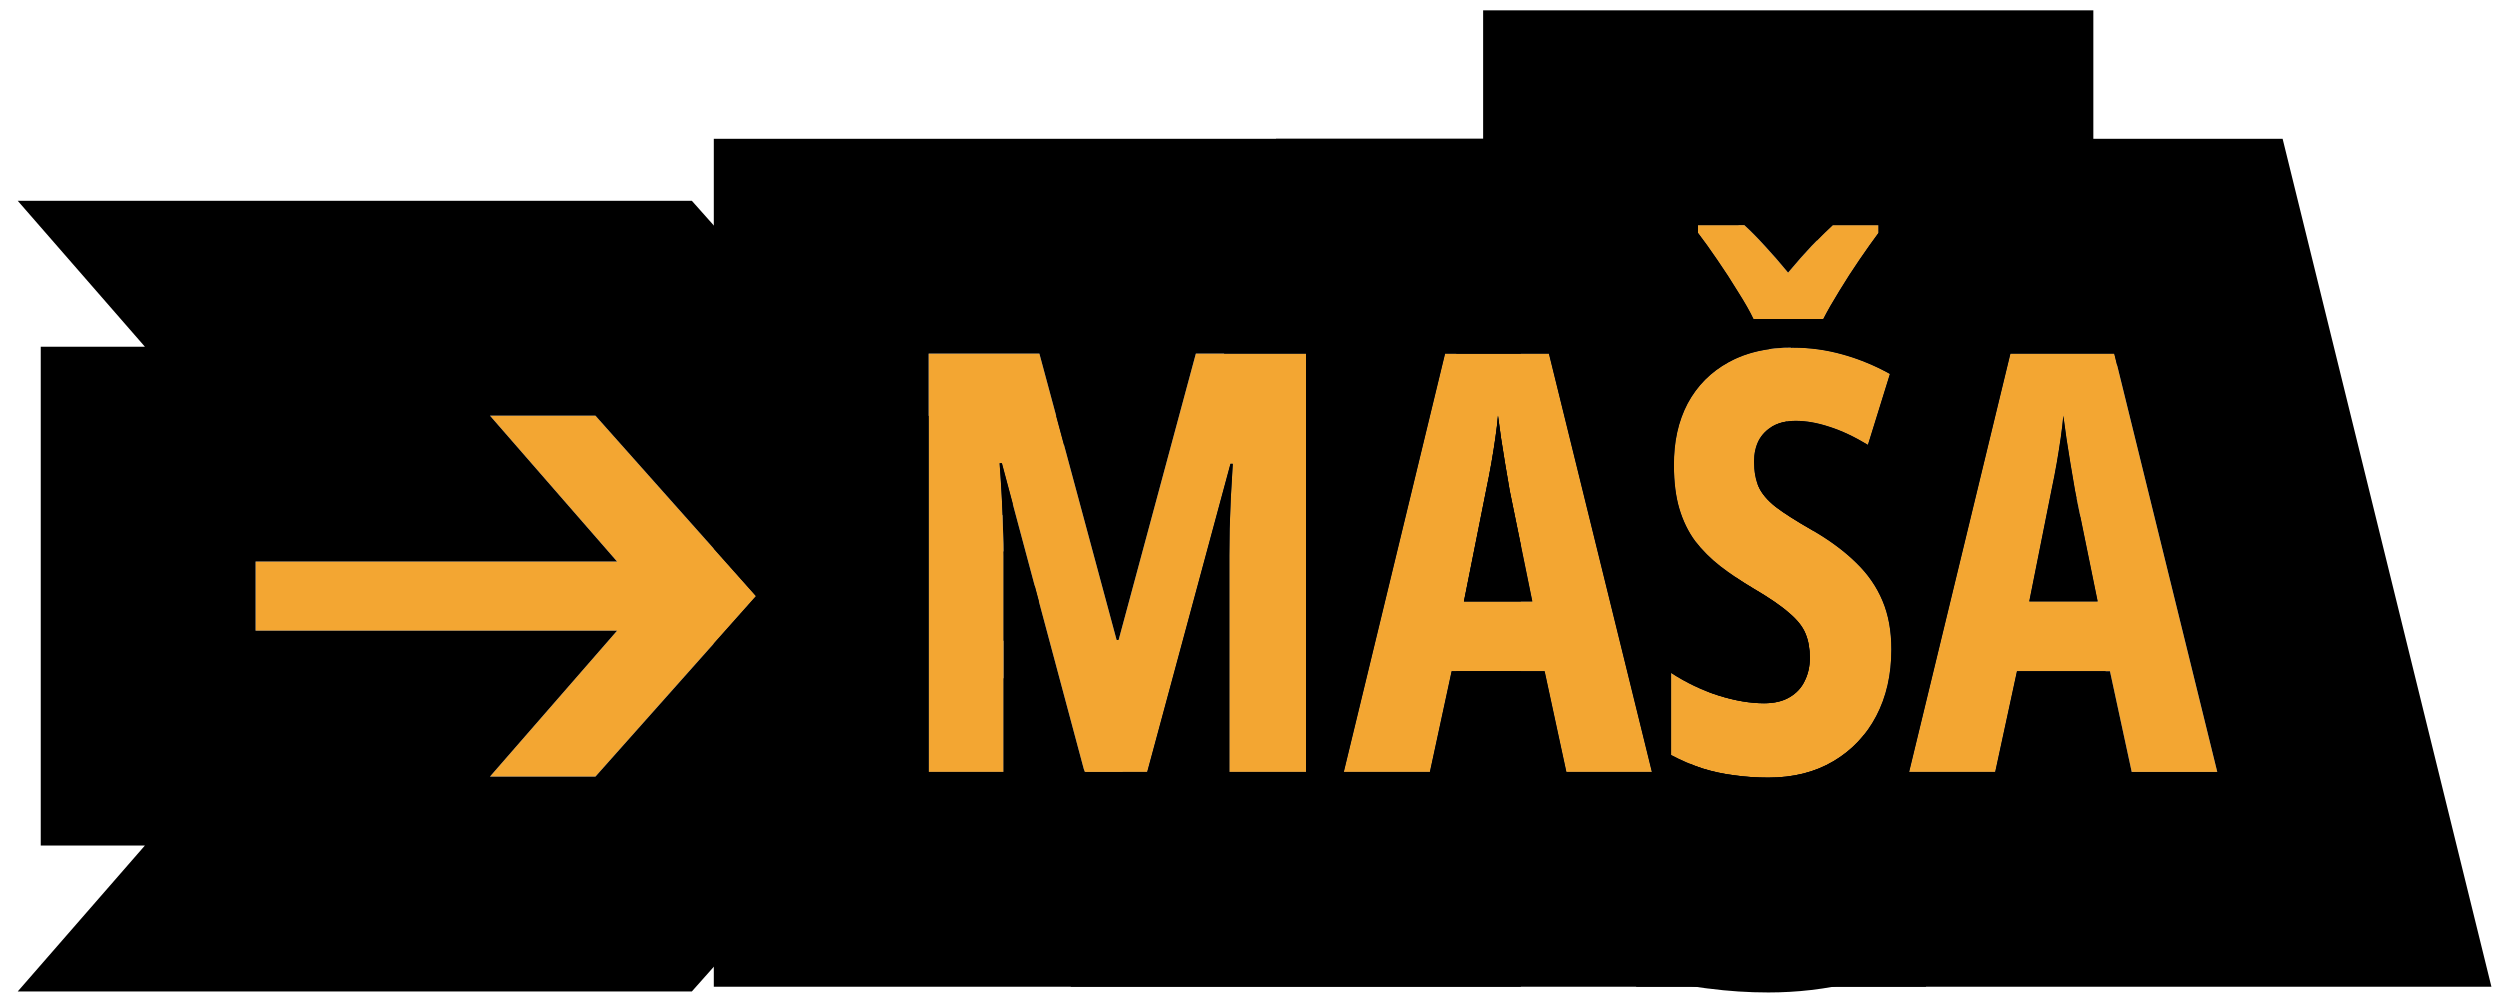 <?xml version="1.0" encoding="UTF-8"?> <svg xmlns="http://www.w3.org/2000/svg" width="128" height="51" viewBox="0 0 128 51" fill="none"><g clip-path="url(#clip0_595_3968)"><path d="M109.143 39.522L108.029 34.365H103.269L102.155 39.522H97.746L102.932 18.105H108.249L113.522 39.522H109.143ZM107.399 30.791L106.242 25.122C106.164 24.653 106.086 24.194 106.008 23.745C105.939 23.296 105.871 22.866 105.803 22.456C105.744 22.036 105.69 21.645 105.642 21.284C105.612 21.626 105.568 22.002 105.51 22.412C105.451 22.822 105.383 23.252 105.305 23.701C105.227 24.15 105.139 24.605 105.041 25.064L103.898 30.791H107.399Z" fill="#F3A632"></path><path d="M96.838 33.252C96.838 34.541 96.579 35.679 96.061 36.665C95.544 37.651 94.811 38.423 93.864 38.98C92.927 39.536 91.818 39.814 90.539 39.814C89.943 39.814 89.367 39.775 88.811 39.697C88.254 39.629 87.707 39.512 87.17 39.346C86.633 39.17 86.096 38.94 85.559 38.657V34.453C86.34 34.961 87.15 35.347 87.99 35.61C88.83 35.874 89.606 36.006 90.319 36.006C90.847 36.006 91.281 35.903 91.623 35.698C91.975 35.493 92.233 35.215 92.399 34.863C92.575 34.512 92.663 34.116 92.663 33.677C92.663 33.208 92.59 32.798 92.443 32.446C92.297 32.085 92.014 31.729 91.594 31.377C91.184 31.016 90.578 30.601 89.777 30.132C89.152 29.761 88.586 29.38 88.078 28.989C87.58 28.599 87.15 28.169 86.789 27.7C86.438 27.222 86.169 26.67 85.983 26.045C85.798 25.42 85.705 24.683 85.705 23.833C85.695 22.622 85.93 21.562 86.408 20.654C86.897 19.746 87.595 19.043 88.503 18.545C89.421 18.037 90.519 17.788 91.799 17.798C92.668 17.798 93.518 17.915 94.348 18.149C95.188 18.384 95.993 18.716 96.765 19.145L95.637 22.778C94.943 22.358 94.289 22.051 93.674 21.855C93.059 21.65 92.482 21.548 91.945 21.548C91.477 21.548 91.081 21.641 90.759 21.826C90.446 22.002 90.207 22.246 90.041 22.559C89.885 22.871 89.807 23.227 89.807 23.628C89.807 24.136 89.885 24.565 90.041 24.917C90.197 25.269 90.49 25.615 90.92 25.957C91.359 26.289 91.989 26.689 92.81 27.158C93.698 27.676 94.44 28.227 95.036 28.814C95.632 29.39 96.081 30.039 96.384 30.762C96.686 31.475 96.838 32.305 96.838 33.252ZM89.777 16.333C89.592 15.942 89.328 15.479 88.986 14.941C88.654 14.395 88.303 13.852 87.932 13.315C87.561 12.769 87.228 12.305 86.936 11.924V11.528H89.309C89.641 11.831 89.997 12.192 90.378 12.612C90.759 13.023 91.149 13.472 91.55 13.96C92.009 13.413 92.409 12.959 92.751 12.598C93.103 12.227 93.464 11.87 93.835 11.528H96.179V11.924C95.895 12.305 95.573 12.759 95.212 13.286C94.851 13.813 94.504 14.351 94.172 14.898C93.84 15.435 93.566 15.913 93.352 16.333H89.777Z" fill="#F3A632"></path><path d="M80.197 39.522L79.084 34.365H74.323L73.21 39.522H68.801L73.986 18.105H79.304L84.577 39.522H80.197ZM78.454 30.791L77.297 25.122C77.219 24.653 77.141 24.194 77.062 23.745C76.994 23.296 76.926 22.866 76.857 22.456C76.799 22.036 76.745 21.645 76.696 21.284C76.667 21.626 76.623 22.002 76.564 22.412C76.506 22.822 76.438 23.252 76.359 23.701C76.281 24.15 76.193 24.605 76.096 25.064L74.953 30.791H78.454Z" fill="#F3A632"></path><path d="M55.53 39.522L51.297 23.716H51.18C51.228 24.37 51.268 24.985 51.297 25.561C51.326 26.138 51.346 26.67 51.355 27.158C51.375 27.646 51.385 28.086 51.385 28.477V39.522H47.547V18.105H53.216L57.171 32.769H57.273L61.228 18.105H66.868V39.522H62.942V28.447C62.942 28.008 62.947 27.549 62.957 27.07C62.977 26.582 62.996 26.064 63.016 25.518C63.045 24.961 63.079 24.37 63.118 23.745H63.001L58.738 39.522H55.53Z" fill="#F3A632"></path><path d="M25.086 39.761L31.596 32.291H13.086V28.751H31.596L25.086 21.281H30.486L38.706 30.521L30.486 39.761H25.086Z" fill="#F3A632"></path><path d="M116.87 7.105L127.561 50.522H83.766L86.528 39.107C86.743 39.195 86.956 39.276 87.171 39.346C87.708 39.512 88.255 39.629 88.811 39.697C89.368 39.775 89.944 39.814 90.54 39.814C91.819 39.814 92.928 39.536 93.865 38.98C94.812 38.423 95.545 37.651 96.062 36.665C96.58 35.679 96.839 34.541 96.839 33.252C96.839 32.305 96.688 31.475 96.385 30.762C96.082 30.039 95.633 29.39 95.037 28.814C94.441 28.227 93.699 27.676 92.811 27.158C91.99 26.689 91.36 26.289 90.921 25.957C90.491 25.615 90.198 25.269 90.042 24.917C90.025 24.878 90.009 24.838 89.993 24.797L90.705 21.859C90.723 21.848 90.741 21.837 90.76 21.826C91.082 21.641 91.478 21.548 91.946 21.548C92.483 21.548 93.06 21.65 93.675 21.855C94.29 22.051 94.944 22.358 95.638 22.778L96.766 19.145C95.994 18.716 95.189 18.384 94.349 18.149C93.519 17.915 92.669 17.798 91.8 17.798C91.762 17.798 91.725 17.8 91.688 17.8L92.044 16.333H93.353C93.567 15.913 93.841 15.435 94.173 14.898C94.505 14.351 94.852 13.813 95.213 13.286C95.574 12.759 95.897 12.305 96.18 11.924V11.528H93.836C93.555 11.787 93.281 12.056 93.012 12.332L94.278 7.105L116.87 7.105ZM102.933 18.105L97.747 39.522H102.156L103.27 34.365H108.03L109.144 39.522H113.523L108.25 18.105H102.933ZM88.845 29.54C89.14 29.74 89.451 29.937 89.778 30.132C90.579 30.601 91.185 31.016 91.595 31.377C92.015 31.729 92.298 32.085 92.444 32.446C92.591 32.798 92.664 33.208 92.664 33.677C92.664 34.116 92.576 34.512 92.4 34.863C92.234 35.215 91.976 35.493 91.624 35.698C91.282 35.903 90.848 36.006 90.32 36.006C89.607 36.006 88.831 35.874 87.991 35.61C87.8 35.55 87.612 35.483 87.424 35.41L88.845 29.54ZM105.804 22.456C105.872 22.866 105.94 23.296 106.009 23.745C106.087 24.194 106.165 24.653 106.243 25.122L107.4 30.791H103.899L105.042 25.064C105.14 24.605 105.228 24.15 105.306 23.701C105.384 23.252 105.452 22.822 105.511 22.412C105.569 22.002 105.613 21.626 105.643 21.284C105.691 21.645 105.745 22.036 105.804 22.456Z" fill="black"></path><path d="M91.799 17.798C90.519 17.788 89.421 18.037 88.503 18.545C87.595 19.043 86.897 19.746 86.408 20.654C85.93 21.562 85.695 22.622 85.705 23.833C85.705 24.683 85.798 25.42 85.983 26.045C86.169 26.67 86.438 27.222 86.789 27.7C87.15 28.169 87.58 28.599 88.078 28.989C88.586 29.38 89.152 29.761 89.777 30.132C90.578 30.601 91.184 31.016 91.594 31.377C92.014 31.729 92.297 32.085 92.443 32.446C92.59 32.798 92.663 33.208 92.663 33.677C92.663 34.116 92.575 34.512 92.399 34.863C92.233 35.215 91.975 35.493 91.623 35.698C91.281 35.903 90.847 36.006 90.319 36.006C89.606 36.006 88.83 35.874 87.99 35.61C87.15 35.347 86.34 34.961 85.559 34.453V38.657C86.096 38.94 86.633 39.17 87.17 39.346C87.707 39.512 88.254 39.629 88.811 39.697C89.367 39.775 89.943 39.814 90.539 39.814C91.818 39.814 92.927 39.536 93.864 38.98C94.811 38.423 95.544 37.651 96.061 36.665C96.579 35.679 96.838 34.541 96.838 33.252C96.838 32.305 96.686 31.475 96.384 30.762C96.081 30.039 95.632 29.39 95.036 28.814C94.44 28.227 93.698 27.676 92.81 27.158C91.989 26.689 91.359 26.289 90.92 25.957C90.49 25.615 90.197 25.269 90.041 24.917C89.885 24.565 89.807 24.136 89.807 23.628C89.807 23.227 89.885 22.871 90.041 22.559C90.207 22.246 90.446 22.002 90.759 21.826C91.081 21.641 91.477 21.548 91.945 21.548C92.482 21.548 93.059 21.65 93.674 21.855C94.289 22.051 94.943 22.358 95.637 22.778L96.765 19.145C95.993 18.716 95.188 18.384 94.348 18.149C93.518 17.915 92.668 17.798 91.799 17.798ZM84.577 39.522L79.304 18.105H74.559V14.184L75.936 15.078V0.528L107.179 0.528V12.354L109.918 13.88L108.406 18.745L108.249 18.105H102.932L97.746 39.522H102.155L103.269 34.365H107.807C107.671 36.816 107.074 39.351 105.802 41.776C104.352 44.539 102.202 46.826 99.48 48.437L99.481 48.438C99.474 48.441 99.466 48.444 99.46 48.448C99.452 48.453 99.445 48.458 99.438 48.463L99.436 48.462C96.537 50.172 93.434 50.814 90.539 50.814C89.524 50.814 88.499 50.749 87.47 50.613V50.615C87.43 50.61 87.391 50.604 87.352 50.599C87.328 50.595 87.305 50.594 87.281 50.591V50.59C86.141 50.439 85.019 50.195 83.922 49.855L83.835 49.828L83.748 49.8C82.726 49.465 81.751 49.057 80.823 48.591L80.428 48.388L74.559 45.293V34.365H79.084L80.197 39.522H84.577ZM76.857 22.456C76.926 22.866 76.994 23.296 77.062 23.745C77.141 24.194 77.219 24.653 77.297 25.122L78.454 30.791H74.953L76.096 25.064C76.193 24.605 76.281 24.15 76.359 23.701C76.438 23.252 76.506 22.822 76.564 22.412C76.623 22.002 76.667 21.626 76.696 21.284C76.745 21.645 76.799 22.036 76.857 22.456ZM105.642 21.284C105.69 21.645 105.744 22.036 105.803 22.456C105.871 22.866 105.939 23.296 106.008 23.745C106.086 24.194 106.164 24.653 106.242 25.122L106.314 25.48L106.213 25.807C106.315 26.022 106.414 26.24 106.508 26.462H106.509C106.513 26.473 106.518 26.484 106.522 26.495L107.399 30.791H103.898L105.041 25.064C105.139 24.605 105.227 24.15 105.305 23.701C105.383 23.252 105.451 22.822 105.51 22.412C105.568 22.002 105.612 21.626 105.642 21.284ZM86.936 11.528V11.924C87.228 12.305 87.561 12.769 87.932 13.315C88.303 13.852 88.654 14.395 88.986 14.941C89.328 15.479 89.592 15.942 89.777 16.333H93.352C93.566 15.913 93.84 15.435 94.172 14.898C94.504 14.351 94.851 13.813 95.212 13.286C95.573 12.759 95.895 12.305 96.179 11.924V11.528H93.835C93.464 11.87 93.103 12.227 92.751 12.598C92.409 12.959 92.009 13.413 91.55 13.96C91.149 13.472 90.759 13.023 90.378 12.612C89.997 12.192 89.641 11.831 89.309 11.528H86.936Z" fill="black"></path><path d="M87.925 7.105L89.014 11.528H86.936V11.924C87.23 12.305 87.561 12.769 87.933 13.315C88.304 13.852 88.655 14.395 88.987 14.941C89.329 15.479 89.593 15.942 89.778 16.333H90.196L90.576 17.878C89.806 17.987 89.115 18.207 88.504 18.545C87.596 19.043 86.897 19.746 86.409 20.654C85.931 21.562 85.696 22.622 85.706 23.833C85.706 24.683 85.799 25.42 85.984 26.045C86.17 26.67 86.439 27.222 86.79 27.7C87.151 28.169 87.581 28.599 88.079 28.989C88.587 29.38 89.153 29.761 89.778 30.132C90.579 30.601 91.185 31.016 91.595 31.377C92.015 31.729 92.298 32.085 92.444 32.446C92.591 32.798 92.664 33.208 92.664 33.677C92.664 34.116 92.576 34.512 92.4 34.863C92.234 35.215 91.976 35.493 91.624 35.698C91.282 35.903 90.848 36.006 90.32 36.006C89.607 36.006 88.831 35.874 87.991 35.61C87.151 35.347 86.341 34.961 85.56 34.453V38.657C86.097 38.94 86.634 39.17 87.171 39.346C87.708 39.512 88.255 39.629 88.811 39.697C89.368 39.775 89.944 39.814 90.54 39.814C91.819 39.814 92.928 39.536 93.865 38.98C94.481 38.618 95.003 38.163 95.438 37.619L98.615 50.522H54.82L57.483 39.522H58.738L63.001 23.745H63.118C63.079 24.37 63.045 24.961 63.016 25.518C62.996 26.064 62.977 26.582 62.957 27.07C62.947 27.549 62.942 28.008 62.942 28.447V39.522H66.868V18.105H62.669L65.333 7.105L87.925 7.105ZM73.987 18.105L68.802 39.522H73.211L74.324 34.365H79.085L80.198 39.522H84.578L79.305 18.105H73.987ZM76.858 22.456C76.927 22.866 76.995 23.296 77.064 23.745C77.142 24.194 77.22 24.653 77.298 25.122L78.455 30.791H74.954L76.097 25.064C76.194 24.605 76.282 24.15 76.36 23.701C76.439 23.252 76.507 22.822 76.565 22.412C76.624 22.002 76.668 21.626 76.697 21.284C76.746 21.645 76.8 22.036 76.858 22.456ZM92.87 27.194C92.85 27.183 92.831 27.17 92.811 27.158C91.99 26.689 91.36 26.289 90.921 25.957C90.491 25.615 90.198 25.269 90.042 24.917C89.886 24.565 89.808 24.136 89.808 23.628C89.808 23.227 89.886 22.871 90.042 22.559C90.208 22.246 90.447 22.002 90.76 21.826C90.971 21.704 91.214 21.623 91.488 21.581L92.87 27.194Z" fill="black"></path><path d="M77.868 7.105V18.105H73.987L68.802 39.522H73.211L74.324 34.365H77.868V50.522H36.547V32.948L38.706 30.521L36.547 28.094V7.105L77.868 7.105ZM47.547 18.105V39.522H51.385V28.477C51.385 28.086 51.375 27.646 51.355 27.158C51.346 26.67 51.326 26.138 51.297 25.561C51.268 24.985 51.228 24.37 51.18 23.716H51.297L55.53 39.522H58.738L63.001 23.745H63.118C63.079 24.37 63.045 24.961 63.016 25.518C62.996 26.064 62.977 26.582 62.957 27.07C62.947 27.549 62.942 28.008 62.942 28.447V39.522H66.868V18.105H61.228L57.273 32.769H57.171L53.216 18.105H47.547ZM76.858 22.456C76.927 22.866 76.995 23.296 77.064 23.745C77.142 24.194 77.22 24.653 77.298 25.122L77.868 27.915V30.791H74.954L76.097 25.064C76.194 24.605 76.282 24.15 76.36 23.701C76.439 23.252 76.507 22.822 76.565 22.412C76.624 22.002 76.668 21.626 76.697 21.284C76.746 21.645 76.8 22.036 76.858 22.456Z" fill="black"></path><path d="M35.423 10.281L45.217 21.291H47.547V39.522H51.385V34.716L55.511 39.451L55.53 39.522H55.572L55.773 39.752H45.217L35.423 50.762H0.908L7.419 43.291H2.086L2.086 17.752H7.419L0.908 10.281H35.423ZM25.086 21.281L31.596 28.752H13.086V32.291H31.596L25.086 39.762H30.485L38.706 30.521L30.485 21.281H25.086ZM52.986 30.024L53.19 30.788L51.385 32.818V28.477C51.385 28.393 51.383 28.308 51.382 28.221L52.986 30.024ZM51.297 23.716L51.852 25.79L51.333 26.385C51.323 26.121 51.311 25.847 51.297 25.561C51.268 24.985 51.228 24.37 51.18 23.716H51.297ZM55.773 21.291L54.476 22.778L54.075 21.291H55.773Z" fill="black"></path></g><defs><clipPath id="clip0_595_3968"><rect width="128" height="51" fill="white"></rect></clipPath></defs></svg> 